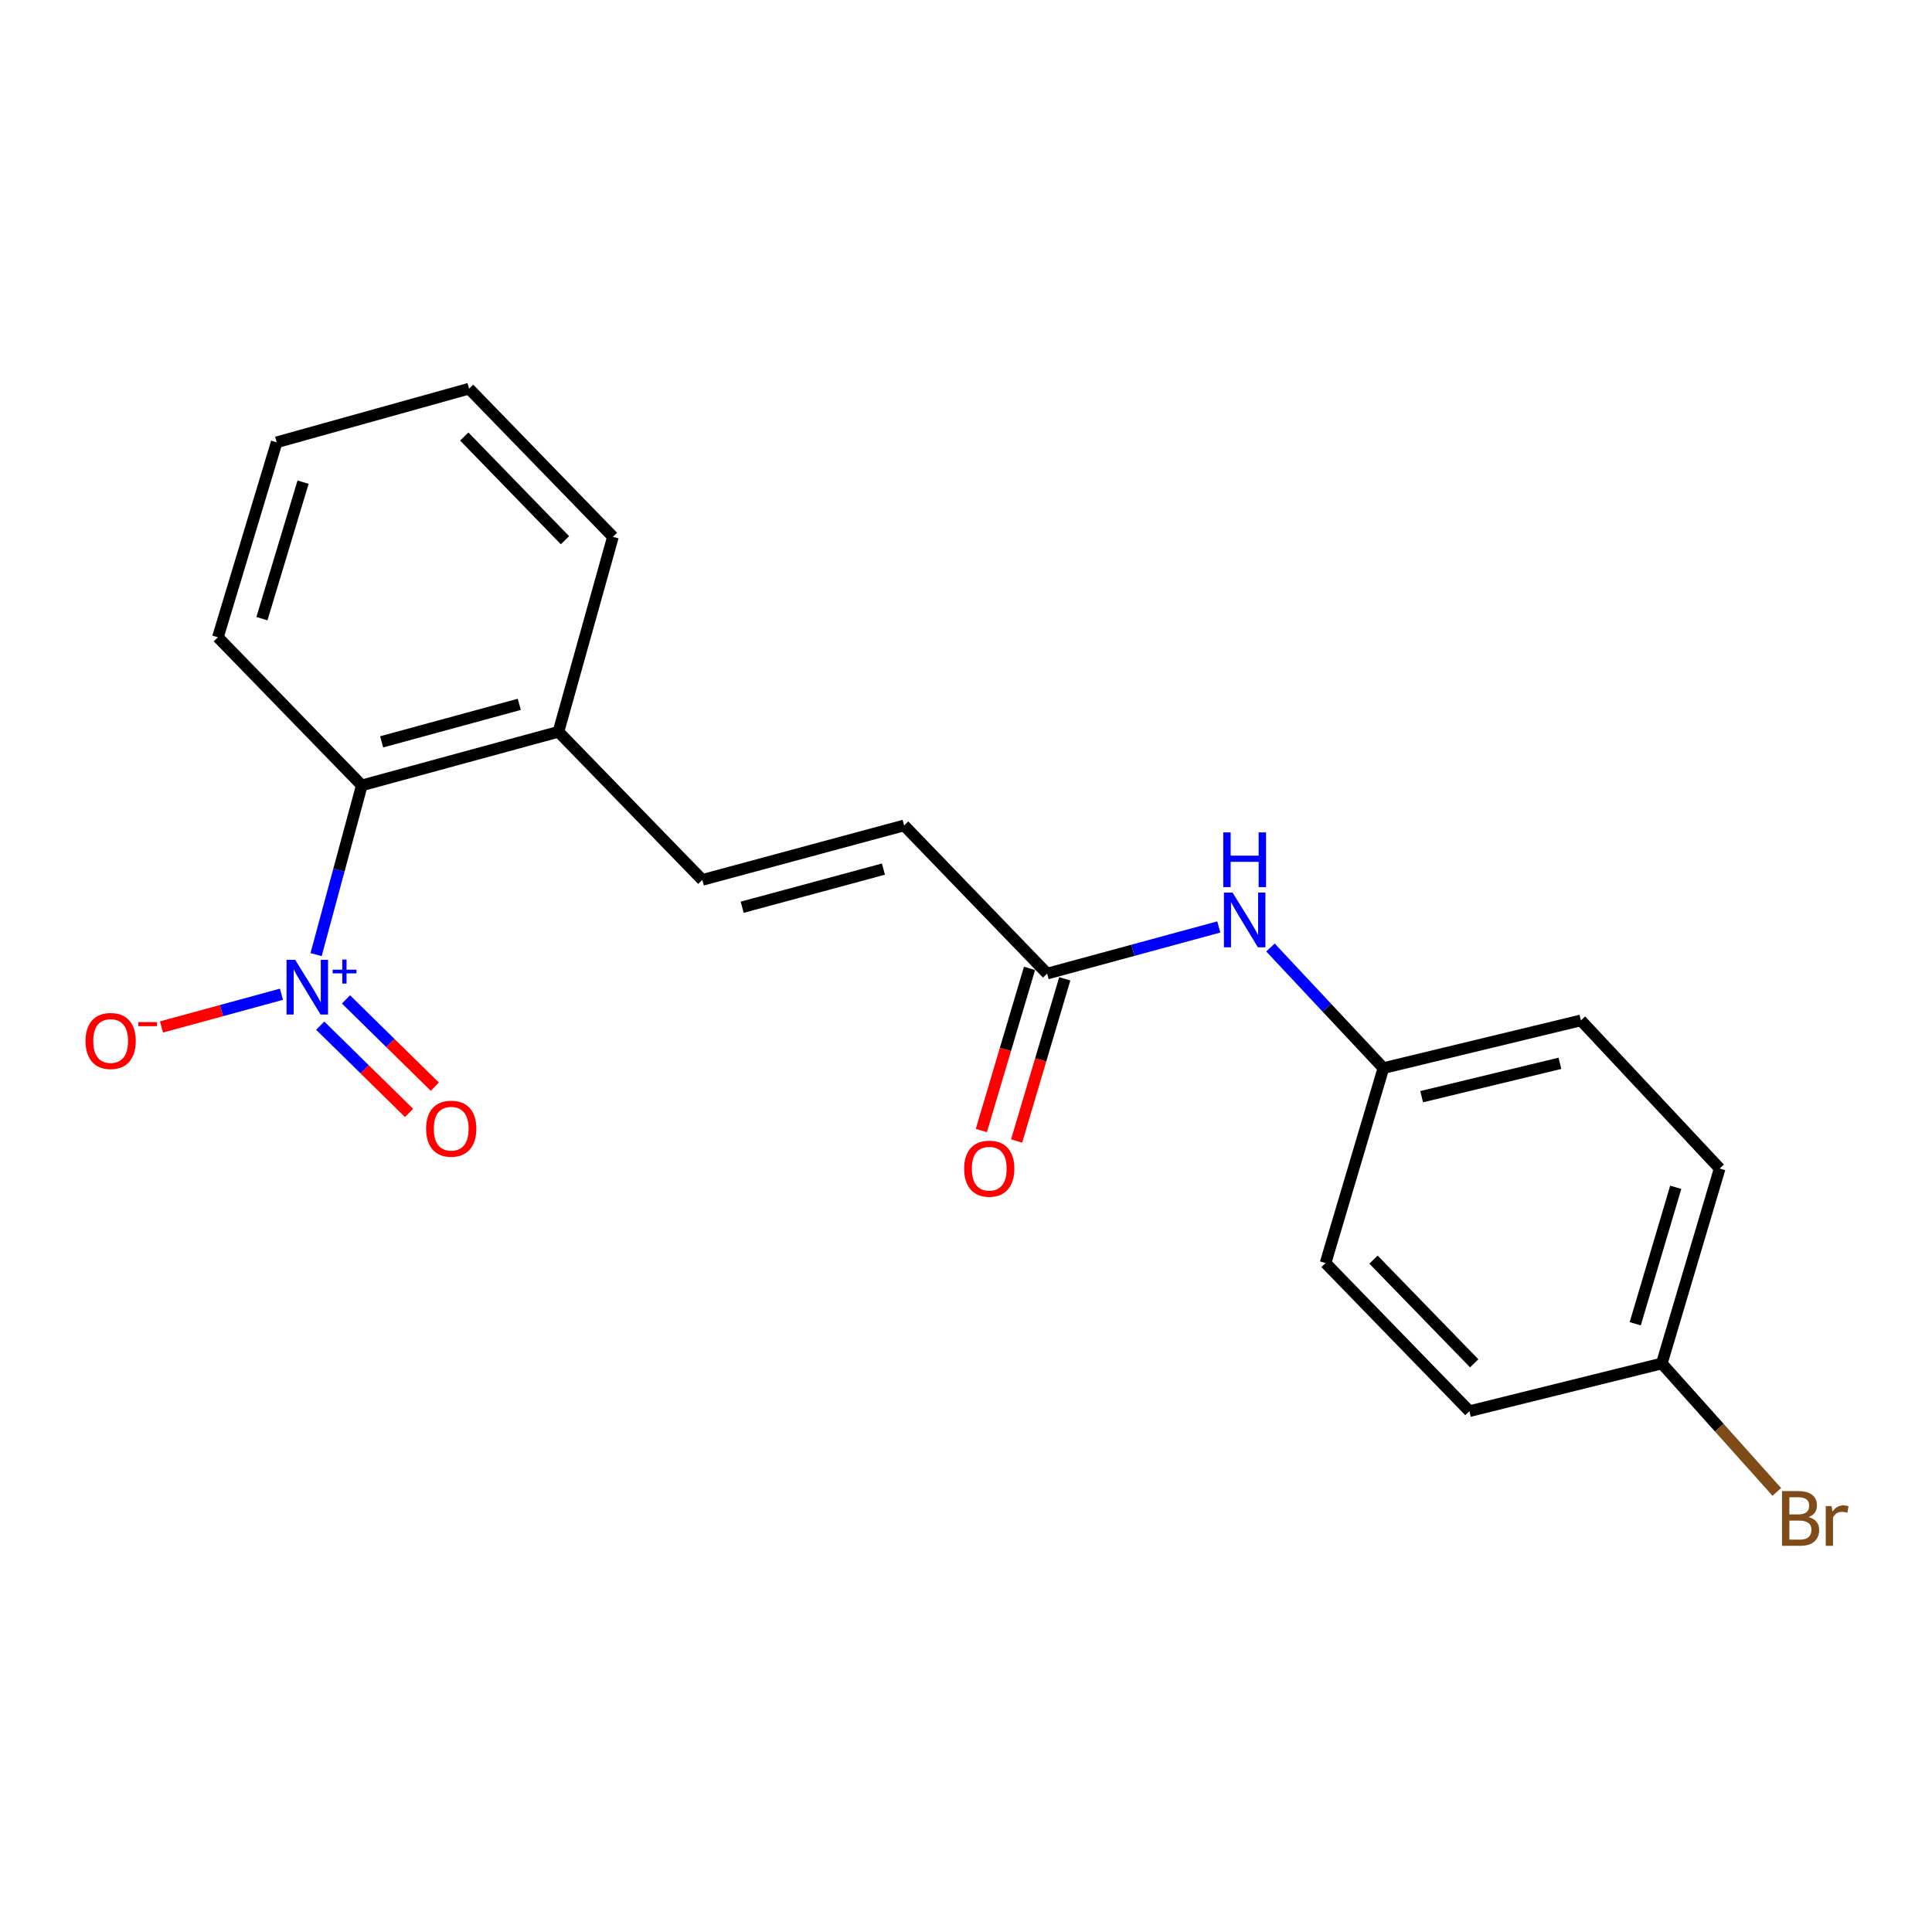 <?xml version='1.0' encoding='iso-8859-1'?>
<svg version='1.1' baseProfile='full'
              xmlns='http://www.w3.org/2000/svg'
                      xmlns:rdkit='http://www.rdkit.org/xml'
                      xmlns:xlink='http://www.w3.org/1999/xlink'
                  xml:space='preserve'
width='1000px' height='1000px' viewBox='0 0 1000 1000'>
<!-- END OF HEADER -->
<rect style='opacity:1.0;fill:#FFFFFF;stroke:none' width='1000' height='1000' x='0' y='0'> </rect>
<path class='bond-0' d='M 163.613,494.107 L 175.443,450.309' style='fill:none;fill-rule:evenodd;stroke:#0000FF;stroke-width:6px;stroke-linecap:butt;stroke-linejoin:miter;stroke-opacity:1' />
<path class='bond-0' d='M 175.443,450.309 L 187.274,406.512' style='fill:none;fill-rule:evenodd;stroke:#000000;stroke-width:6px;stroke-linecap:butt;stroke-linejoin:miter;stroke-opacity:1' />
<path class='bond-4' d='M 145.679,514.621 L 114.626,523.091' style='fill:none;fill-rule:evenodd;stroke:#0000FF;stroke-width:6px;stroke-linecap:butt;stroke-linejoin:miter;stroke-opacity:1' />
<path class='bond-4' d='M 114.626,523.091 L 83.572,531.561' style='fill:none;fill-rule:evenodd;stroke:#FF0000;stroke-width:6px;stroke-linecap:butt;stroke-linejoin:miter;stroke-opacity:1' />
<path class='bond-5' d='M 165.737,530.875 L 188.735,553.461' style='fill:none;fill-rule:evenodd;stroke:#0000FF;stroke-width:6px;stroke-linecap:butt;stroke-linejoin:miter;stroke-opacity:1' />
<path class='bond-5' d='M 188.735,553.461 L 211.733,576.047' style='fill:none;fill-rule:evenodd;stroke:#FF0000;stroke-width:6px;stroke-linecap:butt;stroke-linejoin:miter;stroke-opacity:1' />
<path class='bond-5' d='M 179.077,517.292 L 202.074,539.879' style='fill:none;fill-rule:evenodd;stroke:#0000FF;stroke-width:6px;stroke-linecap:butt;stroke-linejoin:miter;stroke-opacity:1' />
<path class='bond-5' d='M 202.074,539.879 L 225.072,562.465' style='fill:none;fill-rule:evenodd;stroke:#FF0000;stroke-width:6px;stroke-linecap:butt;stroke-linejoin:miter;stroke-opacity:1' />
<path class='bond-6' d='M 187.274,406.512 L 289.059,378.77' style='fill:none;fill-rule:evenodd;stroke:#000000;stroke-width:6px;stroke-linecap:butt;stroke-linejoin:miter;stroke-opacity:1' />
<path class='bond-6' d='M 197.536,383.983 L 268.785,364.565' style='fill:none;fill-rule:evenodd;stroke:#000000;stroke-width:6px;stroke-linecap:butt;stroke-linejoin:miter;stroke-opacity:1' />
<path class='bond-16' d='M 187.274,406.512 L 112.786,329.856' style='fill:none;fill-rule:evenodd;stroke:#000000;stroke-width:6px;stroke-linecap:butt;stroke-linejoin:miter;stroke-opacity:1' />
<path class='bond-1' d='M 363.526,455.437 L 289.059,378.77' style='fill:none;fill-rule:evenodd;stroke:#000000;stroke-width:6px;stroke-linecap:butt;stroke-linejoin:miter;stroke-opacity:1' />
<path class='bond-3' d='M 363.526,455.437 L 467.965,427.241' style='fill:none;fill-rule:evenodd;stroke:#000000;stroke-width:6px;stroke-linecap:butt;stroke-linejoin:miter;stroke-opacity:1' />
<path class='bond-3' d='M 384.153,469.587 L 457.261,449.849' style='fill:none;fill-rule:evenodd;stroke:#000000;stroke-width:6px;stroke-linecap:butt;stroke-linejoin:miter;stroke-opacity:1' />
<path class='bond-2' d='M 541.998,503.929 L 467.965,427.241' style='fill:none;fill-rule:evenodd;stroke:#000000;stroke-width:6px;stroke-linecap:butt;stroke-linejoin:miter;stroke-opacity:1' />
<path class='bond-7' d='M 541.998,503.929 L 586.418,491.861' style='fill:none;fill-rule:evenodd;stroke:#000000;stroke-width:6px;stroke-linecap:butt;stroke-linejoin:miter;stroke-opacity:1' />
<path class='bond-7' d='M 586.418,491.861 L 630.839,479.793' style='fill:none;fill-rule:evenodd;stroke:#0000FF;stroke-width:6px;stroke-linecap:butt;stroke-linejoin:miter;stroke-opacity:1' />
<path class='bond-8' d='M 532.873,501.219 L 520.409,543.192' style='fill:none;fill-rule:evenodd;stroke:#000000;stroke-width:6px;stroke-linecap:butt;stroke-linejoin:miter;stroke-opacity:1' />
<path class='bond-8' d='M 520.409,543.192 L 507.945,585.164' style='fill:none;fill-rule:evenodd;stroke:#FF0000;stroke-width:6px;stroke-linecap:butt;stroke-linejoin:miter;stroke-opacity:1' />
<path class='bond-8' d='M 551.123,506.638 L 538.659,548.611' style='fill:none;fill-rule:evenodd;stroke:#000000;stroke-width:6px;stroke-linecap:butt;stroke-linejoin:miter;stroke-opacity:1' />
<path class='bond-8' d='M 538.659,548.611 L 526.194,590.583' style='fill:none;fill-rule:evenodd;stroke:#FF0000;stroke-width:6px;stroke-linecap:butt;stroke-linejoin:miter;stroke-opacity:1' />
<path class='bond-17' d='M 289.059,378.77 L 317.255,277.853' style='fill:none;fill-rule:evenodd;stroke:#000000;stroke-width:6px;stroke-linecap:butt;stroke-linejoin:miter;stroke-opacity:1' />
<path class='bond-9' d='M 657.594,490.428 L 686.822,521.636' style='fill:none;fill-rule:evenodd;stroke:#0000FF;stroke-width:6px;stroke-linecap:butt;stroke-linejoin:miter;stroke-opacity:1' />
<path class='bond-9' d='M 686.822,521.636 L 716.05,552.843' style='fill:none;fill-rule:evenodd;stroke:#000000;stroke-width:6px;stroke-linecap:butt;stroke-linejoin:miter;stroke-opacity:1' />
<path class='bond-12' d='M 716.05,552.843 L 686.098,653.75' style='fill:none;fill-rule:evenodd;stroke:#000000;stroke-width:6px;stroke-linecap:butt;stroke-linejoin:miter;stroke-opacity:1' />
<path class='bond-13' d='M 716.05,552.843 L 818.279,528.159' style='fill:none;fill-rule:evenodd;stroke:#000000;stroke-width:6px;stroke-linecap:butt;stroke-linejoin:miter;stroke-opacity:1' />
<path class='bond-13' d='M 735.853,567.646 L 807.413,550.366' style='fill:none;fill-rule:evenodd;stroke:#000000;stroke-width:6px;stroke-linecap:butt;stroke-linejoin:miter;stroke-opacity:1' />
<path class='bond-10' d='M 860.15,705.732 L 890.101,604.825' style='fill:none;fill-rule:evenodd;stroke:#000000;stroke-width:6px;stroke-linecap:butt;stroke-linejoin:miter;stroke-opacity:1' />
<path class='bond-10' d='M 846.392,685.179 L 867.359,614.544' style='fill:none;fill-rule:evenodd;stroke:#000000;stroke-width:6px;stroke-linecap:butt;stroke-linejoin:miter;stroke-opacity:1' />
<path class='bond-11' d='M 860.15,705.732 L 889.91,738.967' style='fill:none;fill-rule:evenodd;stroke:#000000;stroke-width:6px;stroke-linecap:butt;stroke-linejoin:miter;stroke-opacity:1' />
<path class='bond-11' d='M 889.91,738.967 L 919.671,772.203' style='fill:none;fill-rule:evenodd;stroke:#7F4C19;stroke-width:6px;stroke-linecap:butt;stroke-linejoin:miter;stroke-opacity:1' />
<path class='bond-21' d='M 860.15,705.732 L 760.565,730.417' style='fill:none;fill-rule:evenodd;stroke:#000000;stroke-width:6px;stroke-linecap:butt;stroke-linejoin:miter;stroke-opacity:1' />
<path class='bond-14' d='M 686.098,653.75 L 760.565,730.417' style='fill:none;fill-rule:evenodd;stroke:#000000;stroke-width:6px;stroke-linecap:butt;stroke-linejoin:miter;stroke-opacity:1' />
<path class='bond-14' d='M 710.924,651.986 L 763.051,705.653' style='fill:none;fill-rule:evenodd;stroke:#000000;stroke-width:6px;stroke-linecap:butt;stroke-linejoin:miter;stroke-opacity:1' />
<path class='bond-15' d='M 818.279,528.159 L 890.101,604.825' style='fill:none;fill-rule:evenodd;stroke:#000000;stroke-width:6px;stroke-linecap:butt;stroke-linejoin:miter;stroke-opacity:1' />
<path class='bond-18' d='M 112.786,329.856 L 143.203,228.938' style='fill:none;fill-rule:evenodd;stroke:#000000;stroke-width:6px;stroke-linecap:butt;stroke-linejoin:miter;stroke-opacity:1' />
<path class='bond-18' d='M 135.576,320.212 L 156.868,249.57' style='fill:none;fill-rule:evenodd;stroke:#000000;stroke-width:6px;stroke-linecap:butt;stroke-linejoin:miter;stroke-opacity:1' />
<path class='bond-20' d='M 317.255,277.853 L 242.788,201.176' style='fill:none;fill-rule:evenodd;stroke:#000000;stroke-width:6px;stroke-linecap:butt;stroke-linejoin:miter;stroke-opacity:1' />
<path class='bond-20' d='M 292.428,279.614 L 240.302,225.94' style='fill:none;fill-rule:evenodd;stroke:#000000;stroke-width:6px;stroke-linecap:butt;stroke-linejoin:miter;stroke-opacity:1' />
<path class='bond-19' d='M 143.203,228.938 L 242.788,201.176' style='fill:none;fill-rule:evenodd;stroke:#000000;stroke-width:6px;stroke-linecap:butt;stroke-linejoin:miter;stroke-opacity:1' />
<path  class='atom-0' d='M 152.797 496.812
L 162.077 511.812
Q 162.997 513.292, 164.477 515.972
Q 165.957 518.652, 166.037 518.812
L 166.037 496.812
L 169.797 496.812
L 169.797 525.132
L 165.917 525.132
L 155.957 508.732
Q 154.797 506.812, 153.557 504.612
Q 152.357 502.412, 151.997 501.732
L 151.997 525.132
L 148.317 525.132
L 148.317 496.812
L 152.797 496.812
' fill='#0000FF'/>
<path  class='atom-0' d='M 172.173 501.917
L 177.163 501.917
L 177.163 496.664
L 179.38 496.664
L 179.38 501.917
L 184.502 501.917
L 184.502 503.818
L 179.38 503.818
L 179.38 509.098
L 177.163 509.098
L 177.163 503.818
L 172.173 503.818
L 172.173 501.917
' fill='#0000FF'/>
<path  class='atom-5' d='M 44.272 538.815
Q 44.272 532.015, 47.632 528.215
Q 50.992 524.415, 57.272 524.415
Q 63.552 524.415, 66.912 528.215
Q 70.272 532.015, 70.272 538.815
Q 70.272 545.695, 66.872 549.615
Q 63.472 553.495, 57.272 553.495
Q 51.032 553.495, 47.632 549.615
Q 44.272 545.735, 44.272 538.815
M 57.272 550.295
Q 61.592 550.295, 63.912 547.415
Q 66.272 544.495, 66.272 538.815
Q 66.272 533.255, 63.912 530.455
Q 61.592 527.615, 57.272 527.615
Q 52.952 527.615, 50.592 530.415
Q 48.272 533.215, 48.272 538.815
Q 48.272 544.535, 50.592 547.415
Q 52.952 550.295, 57.272 550.295
' fill='#FF0000'/>
<path  class='atom-5' d='M 71.592 529.037
L 81.281 529.037
L 81.281 531.149
L 71.592 531.149
L 71.592 529.037
' fill='#FF0000'/>
<path  class='atom-6' d='M 220.545 584.208
Q 220.545 577.408, 223.905 573.608
Q 227.265 569.808, 233.545 569.808
Q 239.825 569.808, 243.185 573.608
Q 246.545 577.408, 246.545 584.208
Q 246.545 591.088, 243.145 595.008
Q 239.745 598.888, 233.545 598.888
Q 227.305 598.888, 223.905 595.008
Q 220.545 591.128, 220.545 584.208
M 233.545 595.688
Q 237.865 595.688, 240.185 592.808
Q 242.545 589.888, 242.545 584.208
Q 242.545 578.648, 240.185 575.848
Q 237.865 573.008, 233.545 573.008
Q 229.225 573.008, 226.865 575.808
Q 224.545 578.608, 224.545 584.208
Q 224.545 589.928, 226.865 592.808
Q 229.225 595.688, 233.545 595.688
' fill='#FF0000'/>
<path  class='atom-8' d='M 637.967 461.996
L 647.247 476.996
Q 648.167 478.476, 649.647 481.156
Q 651.127 483.836, 651.207 483.996
L 651.207 461.996
L 654.967 461.996
L 654.967 490.316
L 651.087 490.316
L 641.127 473.916
Q 639.967 471.996, 638.727 469.796
Q 637.527 467.596, 637.167 466.916
L 637.167 490.316
L 633.487 490.316
L 633.487 461.996
L 637.967 461.996
' fill='#0000FF'/>
<path  class='atom-8' d='M 633.147 430.844
L 636.987 430.844
L 636.987 442.884
L 651.467 442.884
L 651.467 430.844
L 655.307 430.844
L 655.307 459.164
L 651.467 459.164
L 651.467 446.084
L 636.987 446.084
L 636.987 459.164
L 633.147 459.164
L 633.147 430.844
' fill='#0000FF'/>
<path  class='atom-9' d='M 499.036 604.905
Q 499.036 598.105, 502.396 594.305
Q 505.756 590.505, 512.036 590.505
Q 518.316 590.505, 521.676 594.305
Q 525.036 598.105, 525.036 604.905
Q 525.036 611.785, 521.636 615.705
Q 518.236 619.585, 512.036 619.585
Q 505.796 619.585, 502.396 615.705
Q 499.036 611.825, 499.036 604.905
M 512.036 616.385
Q 516.356 616.385, 518.676 613.505
Q 521.036 610.585, 521.036 604.905
Q 521.036 599.345, 518.676 596.545
Q 516.356 593.705, 512.036 593.705
Q 507.716 593.705, 505.356 596.505
Q 503.036 599.305, 503.036 604.905
Q 503.036 610.625, 505.356 613.505
Q 507.716 616.385, 512.036 616.385
' fill='#FF0000'/>
<path  class='atom-12' d='M 936.123 785.232
Q 938.843 785.992, 940.203 787.672
Q 941.603 789.312, 941.603 791.752
Q 941.603 795.672, 939.083 797.912
Q 936.603 800.112, 931.883 800.112
L 922.363 800.112
L 922.363 771.792
L 930.723 771.792
Q 935.563 771.792, 938.003 773.752
Q 940.443 775.712, 940.443 779.312
Q 940.443 783.592, 936.123 785.232
M 926.163 774.992
L 926.163 783.872
L 930.723 783.872
Q 933.523 783.872, 934.963 782.752
Q 936.443 781.592, 936.443 779.312
Q 936.443 774.992, 930.723 774.992
L 926.163 774.992
M 931.883 796.912
Q 934.643 796.912, 936.123 795.592
Q 937.603 794.272, 937.603 791.752
Q 937.603 789.432, 935.963 788.272
Q 934.363 787.072, 931.283 787.072
L 926.163 787.072
L 926.163 796.912
L 931.883 796.912
' fill='#7F4C19'/>
<path  class='atom-12' d='M 948.043 779.552
L 948.483 782.392
Q 950.643 779.192, 954.163 779.192
Q 955.283 779.192, 956.803 779.592
L 956.203 782.952
Q 954.483 782.552, 953.523 782.552
Q 951.843 782.552, 950.723 783.232
Q 949.643 783.872, 948.763 785.432
L 948.763 800.112
L 945.003 800.112
L 945.003 779.552
L 948.043 779.552
' fill='#7F4C19'/>
</svg>
